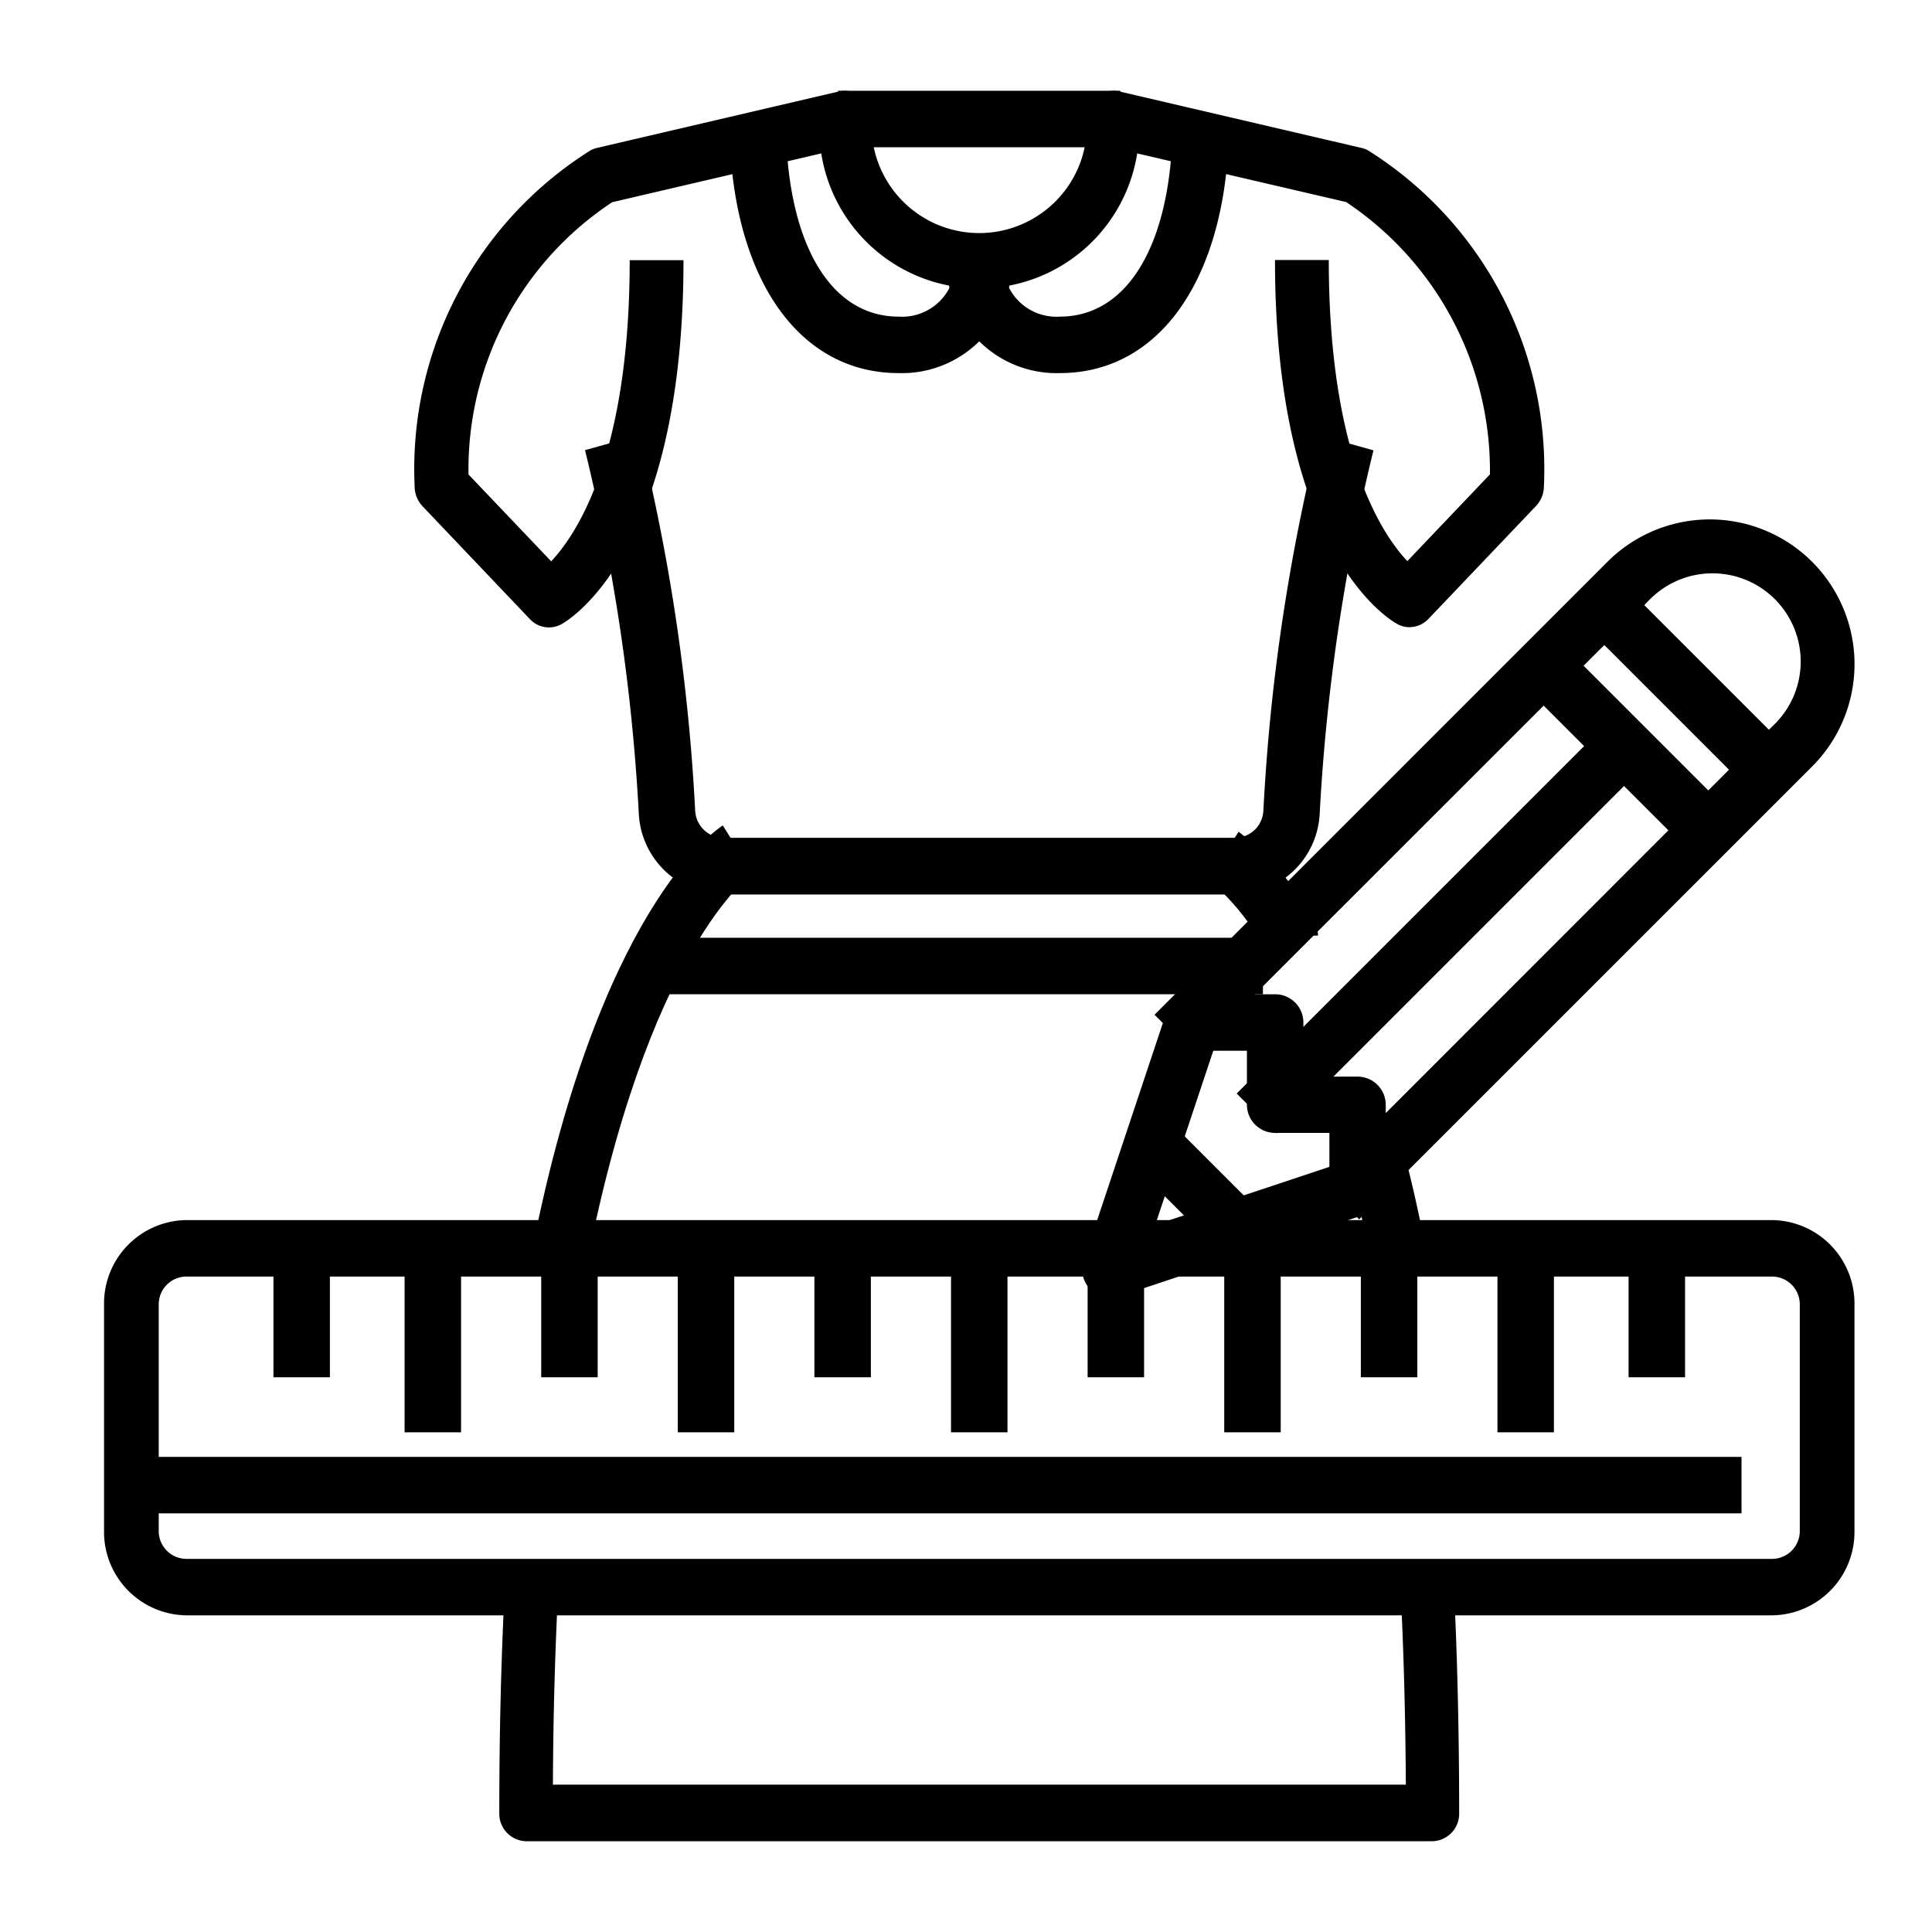 <svg id="Fashion_Design_and" data-name="Fashion Design and" xmlns="http://www.w3.org/2000/svg" width="62" height="62" viewBox="0 0 62 62">
  <rect id="Rectangle_928" data-name="Rectangle 928" width="62" height="62" fill="none"/>
  <g id="_03-designer" data-name="03-designer" transform="translate(3.339 2.913)">
    <path id="Path_799" data-name="Path 799" d="M42.925,17.215a.839.839,0,0,1-.386-.1c-.16-.086-3.929-2.17-3.929-11.683h1.726c0,6.212,1.681,8.77,2.521,9.662l2.651-2.784a10.364,10.364,0,0,0-4.614-8.739L34.188,2.01a5.132,5.132,0,0,1-10.139,0L17.341,3.576a10.264,10.264,0,0,0-4.612,8.738L15.382,15.1c.833-.882,2.52-3.438,2.52-9.663h1.726c0,9.513-3.768,11.6-3.929,11.688a.833.833,0,0,1-1-.17L11.251,13.33A.93.93,0,0,1,11,12.684,12.071,12.071,0,0,1,16.653,1.907a.861.861,0,0,1,.2-.073L24.617.022A.832.832,0,0,1,25.345.2a.924.924,0,0,1,.323.707,3.456,3.456,0,1,0,6.9,0A.924.924,0,0,1,32.893.2.832.832,0,0,1,33.62.022l7.766,1.812a.861.861,0,0,1,.2.073A12.071,12.071,0,0,1,47.24,12.684a.929.929,0,0,1-.253.64l-3.452,3.624a.843.843,0,0,1-.61.265Z" transform="translate(-1.033)"/>
    <path id="Path_800" data-name="Path 800" d="M34.624,9.154A3.522,3.522,0,0,1,31,5.53h.906l.906-.006a1.707,1.707,0,0,0,1.812,1.818c2.235,0,3.624-2.43,3.624-6.342H40.06C40.06,5.953,37.926,9.154,34.624,9.154Z" transform="translate(-3.954 -0.094)"/>
    <path id="Path_801" data-name="Path 801" d="M28.436,9.154C25.134,9.154,23,5.953,23,1h1.812c0,3.912,1.389,6.342,3.624,6.342A1.705,1.705,0,0,0,30.248,5.53H32.06a3.522,3.522,0,0,1-3.624,3.624Z" transform="translate(-2.934 -0.094)"/>
    <path id="Path_802" data-name="Path 802" d="M38.9,27.471H22.475A2.73,2.73,0,0,1,19.764,24.9a63.068,63.068,0,0,0-1.727-11.688l1.745-.488a63.554,63.554,0,0,1,1.79,12.061.916.916,0,0,0,.906.868H38.9a.916.916,0,0,0,.906-.868A63.555,63.555,0,0,1,41.594,12.73l1.745.488a63.068,63.068,0,0,0-1.727,11.688A2.73,2.73,0,0,1,38.9,27.471Z" transform="translate(-2.602 -1.679)"/>
    <path id="Path_803" data-name="Path 803" d="M27,0h9.06V1.812H27Z" transform="translate(-3.444)"/>
    <path id="Path_804" data-name="Path 804" d="M53.54,54.684H2.633A2.677,2.677,0,0,1,0,51.966V44.718A2.677,2.677,0,0,1,2.633,42H53.54a2.677,2.677,0,0,1,2.633,2.718v7.248A2.677,2.677,0,0,1,53.54,54.684ZM2.633,43.812a.892.892,0,0,0-.878.906v7.248a.892.892,0,0,0,.878.906H53.54a.892.892,0,0,0,.878-.906V44.718a.892.892,0,0,0-.878-.906Z" transform="translate(0 -5.759)"/>
    <path id="Path_805" data-name="Path 805" d="M36.906,42.99a.906.906,0,0,1-.86-1.192l2.643-7.928a.906.906,0,0,1,.86-.62h2.642a.906.906,0,0,1,.906.906v1.737h1.737a.906.906,0,0,1,.906.906v2.642a.906.906,0,0,1-.62.86l-7.928,2.643a.919.919,0,0,1-.286.046Zm3.3-7.928-1.863,5.589,5.589-1.863V37.7H42.191a.906.906,0,0,1-.906-.906V35.062Z" transform="translate(-4.609 -4.256)"/>
    <path id="Path_806" data-name="Path 806" d="M0,0H1.812V3.737H0Z" transform="translate(33.049 34.485) rotate(-45)"/>
    <path id="Path_807" data-name="Path 807" d="M45.776,38.461,44.5,37.179,59.029,22.645a2.831,2.831,0,1,0-4-4L40.491,33.175l-1.282-1.281L53.744,17.359a4.644,4.644,0,0,1,6.568,6.568Z" transform="translate(-5.498 -2.243)"/>
    <path id="Path_808" data-name="Path 808" d="M0,0H1.812V7.474H0Z" transform="translate(47.578 17.22) rotate(-45)"/>
    <path id="Path_809" data-name="Path 809" d="M0,0H1.812V7.474H0Z" transform="translate(45.597 19.131) rotate(-45)"/>
    <path id="Path_810" data-name="Path 810" d="M0,0H16.818V1.812H0Z" transform="translate(36.347 32.18) rotate(-45)"/>
    <path id="Path_811" data-name="Path 811" d="M46.361,42.791c-.246-1.3-.488-2.4-.738-3.344l1.752-.462c.26.988.511,2.123.766,3.469Z" transform="translate(-5.638 -4.845)"/>
    <path id="Path_812" data-name="Path 812" d="M42.292,30.952a7.662,7.662,0,0,0-1.837-2.272l.976-1.527a8.715,8.715,0,0,1,2.417,2.864.906.906,0,0,1,.13.468h-.913Z" transform="translate(-5.022 -3.374)"/>
    <path id="Path_813" data-name="Path 813" d="M17.379,41.677,15.6,41.344c2.159-11.529,6.061-14.088,6.226-14.192l.962,1.54C22.763,28.7,19.36,31.1,17.379,41.677Z" transform="translate(-1.97 -3.577)"/>
    <path id="Path_814" data-name="Path 814" d="M43.948,63.149H14.856A.882.882,0,0,1,14,62.243c0-2.62.061-5.074.181-7.3l1.711.1c-.1,1.932-.163,4.045-.171,6.291H43.092c-.013-2.246-.071-4.359-.171-6.291l1.711-.1c.11,2.226.171,4.68.171,7.3a.882.882,0,0,1-.855.906Z" transform="translate(-1.316 -6.975)"/>
    <path id="Path_815" data-name="Path 815" d="M20,31H39.933v1.812H20Z" transform="translate(-2.743 -3.819)"/>
    <path id="Path_816" data-name="Path 816" d="M31,43h1.812v5.436H31Z" transform="translate(-3.82 -5.384)"/>
    <path id="Path_817" data-name="Path 817" d="M36,43h1.812v3.624H36Z" transform="translate(-4.436 -5.339)"/>
    <path id="Path_818" data-name="Path 818" d="M41,43h1.812v5.436H41Z" transform="translate(-5.052 -5.384)"/>
    <path id="Path_819" data-name="Path 819" d="M46,43h1.812v3.624H46Z" transform="translate(-5.668 -5.339)"/>
    <path id="Path_820" data-name="Path 820" d="M51,43h1.812v5.436H51Z" transform="translate(-6.284 -5.384)"/>
    <path id="Path_821" data-name="Path 821" d="M56,43h1.812v3.624H56Z" transform="translate(-7.076 -5.339)"/>
    <path id="Path_822" data-name="Path 822" d="M26,43h1.812v3.624H26Z" transform="translate(-3.204 -5.339)"/>
    <path id="Path_823" data-name="Path 823" d="M21,43h1.812v5.436H21Z" transform="translate(-2.588 -5.384)"/>
    <path id="Path_824" data-name="Path 824" d="M16,43h1.812v3.624H16Z" transform="translate(-1.971 -5.339)"/>
    <path id="Path_825" data-name="Path 825" d="M11,43h1.812v5.436H11Z" transform="translate(-1.355 -5.384)"/>
    <path id="Path_826" data-name="Path 826" d="M6,43H7.812v3.624H6Z" transform="translate(-0.564 -5.339)"/>
    <path id="Path_827" data-name="Path 827" d="M1,50H52.642v1.812H1Z" transform="translate(-0.094 -6.16)"/>
  </g>
</svg>
